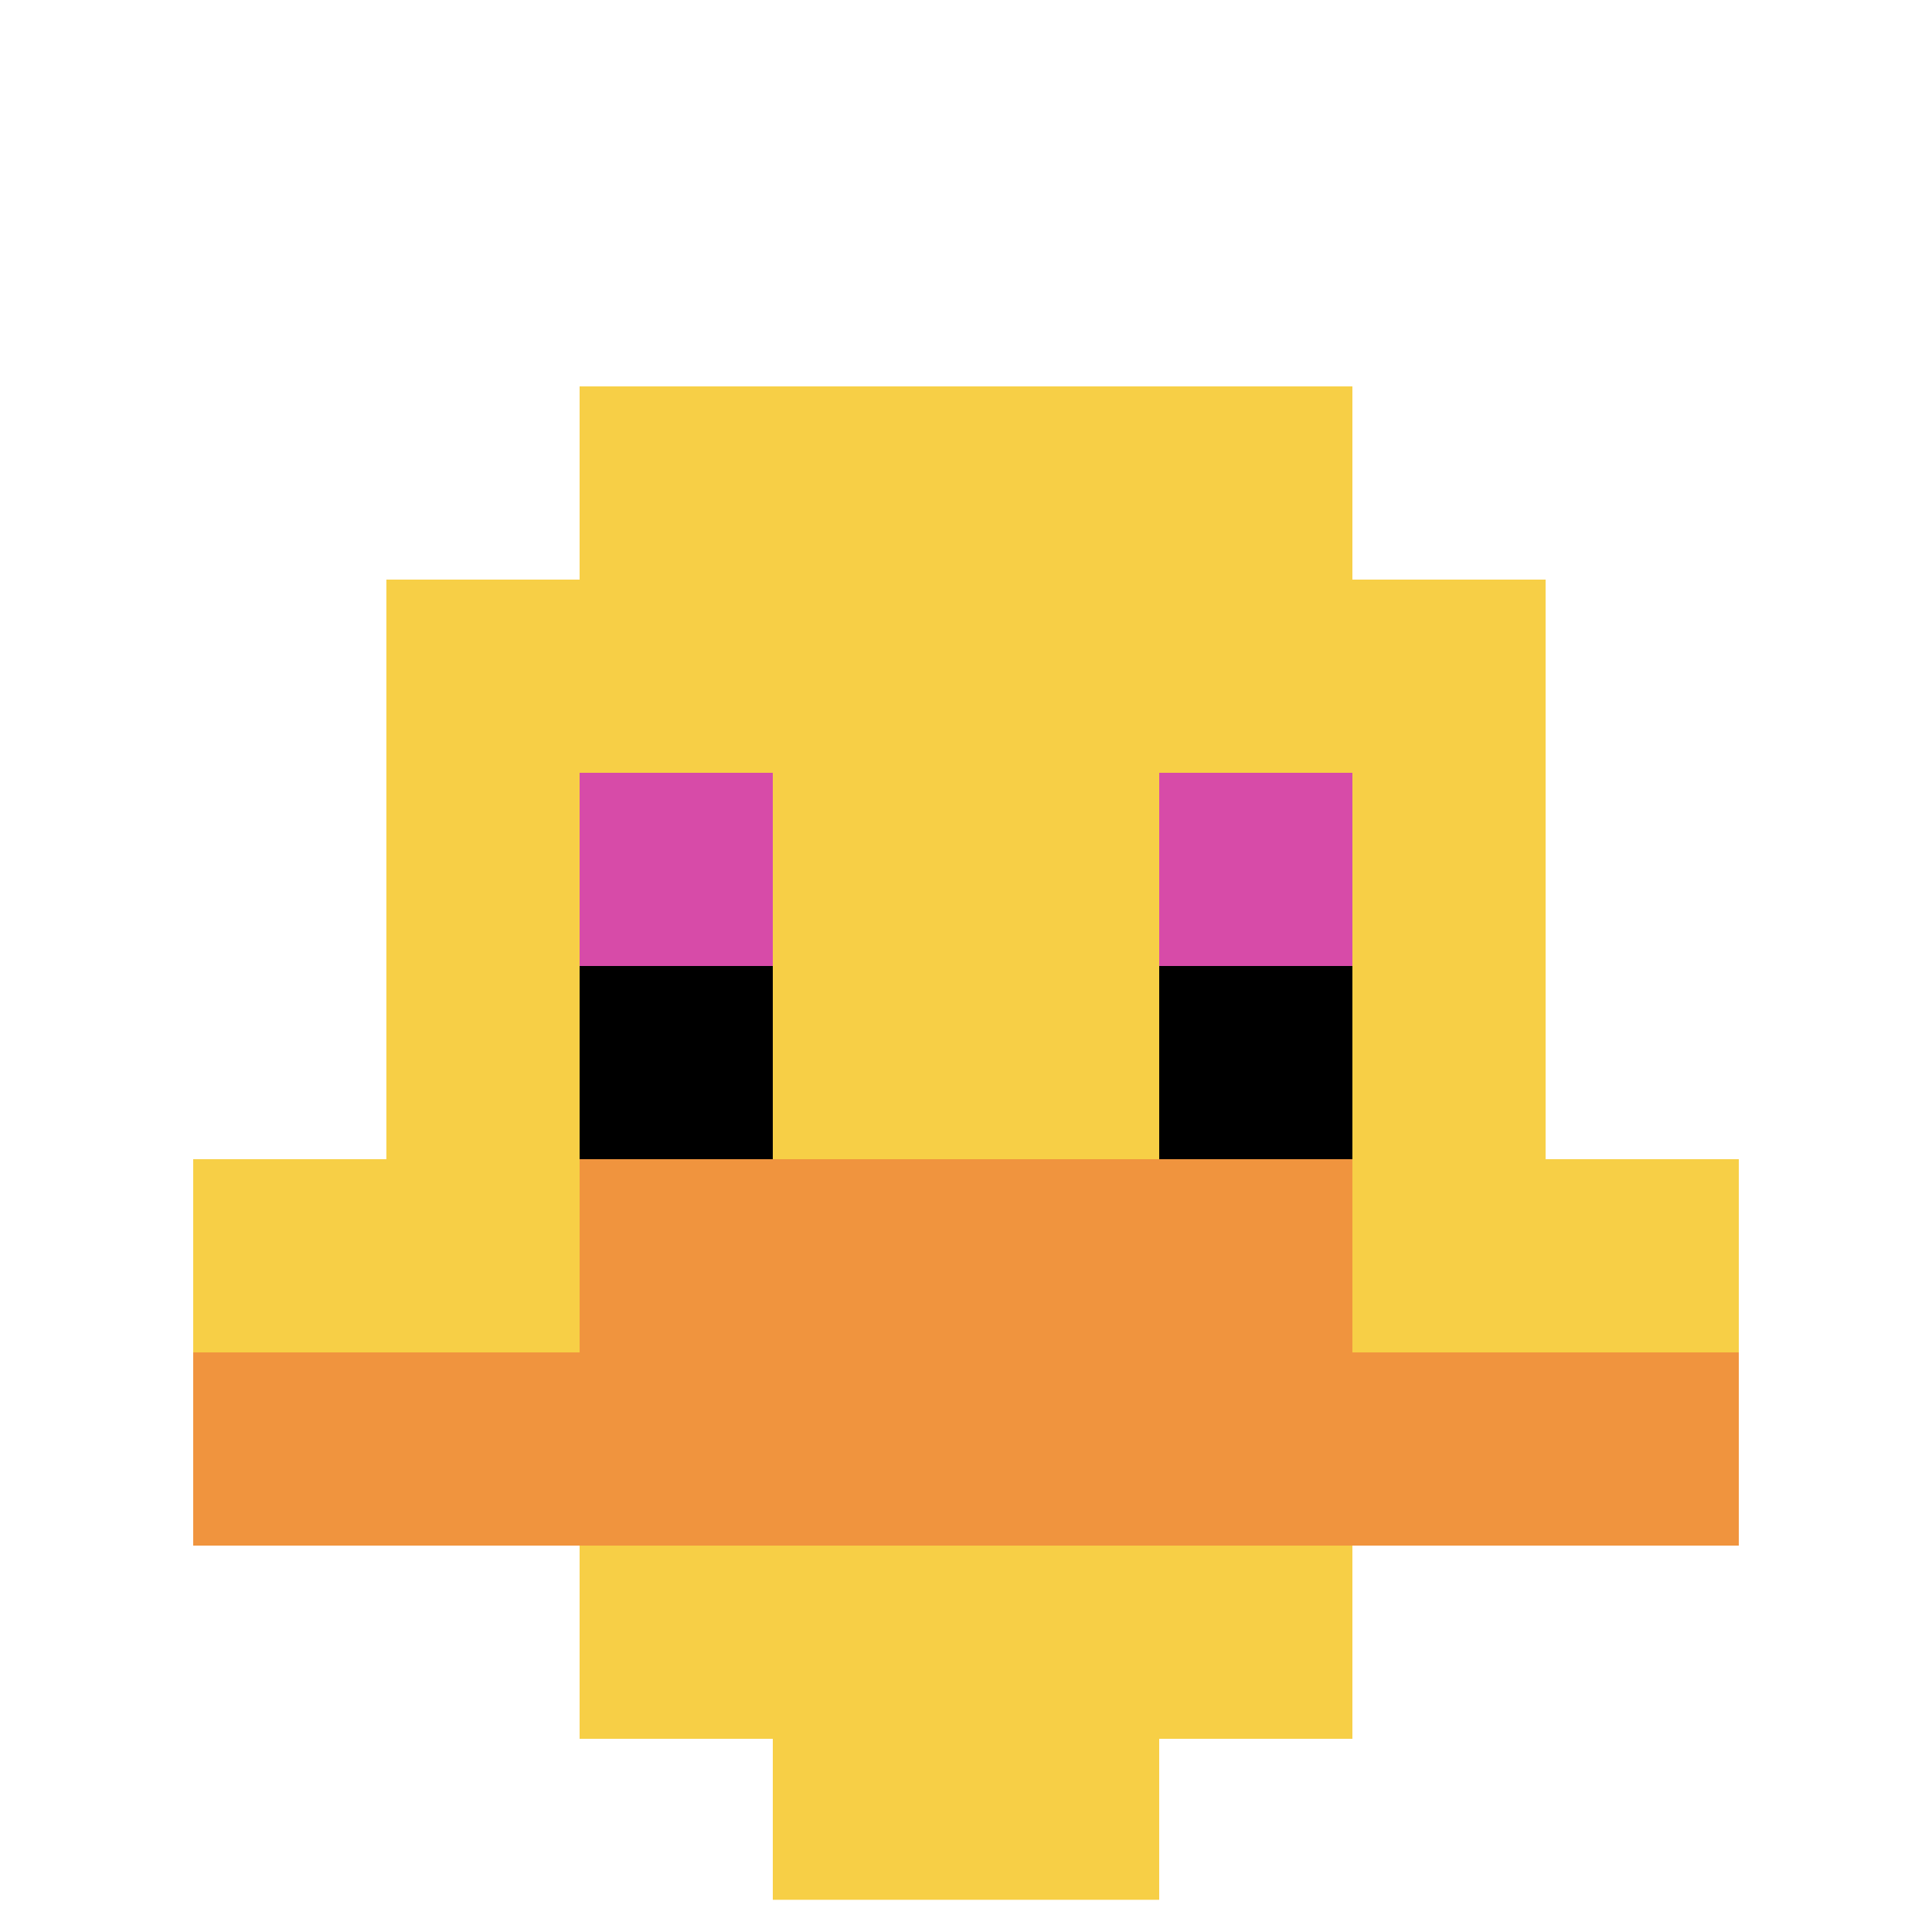 <svg xmlns="http://www.w3.org/2000/svg" version="1.1" width="850" height="850"><title>'goose-pfp-555959' by Dmitri Cherniak</title><desc>seed=555959
backgroundColor=#ffffff
padding=58
innerPadding=0
timeout=500
dimension=1
border=true
Save=function(){return n.handleSave()}
frame=9

Rendered at Sun Sep 15 2024 09:00:42 GMT-0700 (Pacific Daylight Time)
Generated in &lt;1ms
</desc><defs></defs><rect width="100%" height="100%" fill="#ffffff"></rect><g><g id="0-0"><rect x="0" y="0" height="850" width="850" fill="#ffffff"></rect><g><rect id="0-0-3-2-4-7" x="255" y="170" width="340" height="595" fill="#F7CF46"></rect><rect id="0-0-2-3-6-5" x="170" y="255" width="510" height="425" fill="#F7CF46"></rect><rect id="0-0-4-8-2-2" x="340" y="680" width="170" height="170" fill="#F7CF46"></rect><rect id="0-0-1-6-8-1" x="85" y="510" width="680" height="85" fill="#F7CF46"></rect><rect id="0-0-1-7-8-1" x="85" y="595" width="680" height="85" fill="#F0943E"></rect><rect id="0-0-3-6-4-2" x="255" y="510" width="340" height="170" fill="#F0943E"></rect><rect id="0-0-3-4-1-1" x="255" y="340" width="85" height="85" fill="#D74BA8"></rect><rect id="0-0-6-4-1-1" x="510" y="340" width="85" height="85" fill="#D74BA8"></rect><rect id="0-0-3-5-1-1" x="255" y="425" width="85" height="85" fill="#000000"></rect><rect id="0-0-6-5-1-1" x="510" y="425" width="85" height="85" fill="#000000"></rect></g><rect x="0" y="0" stroke="white" stroke-width="28.333" height="850" width="850" fill="none"></rect></g></g></svg>